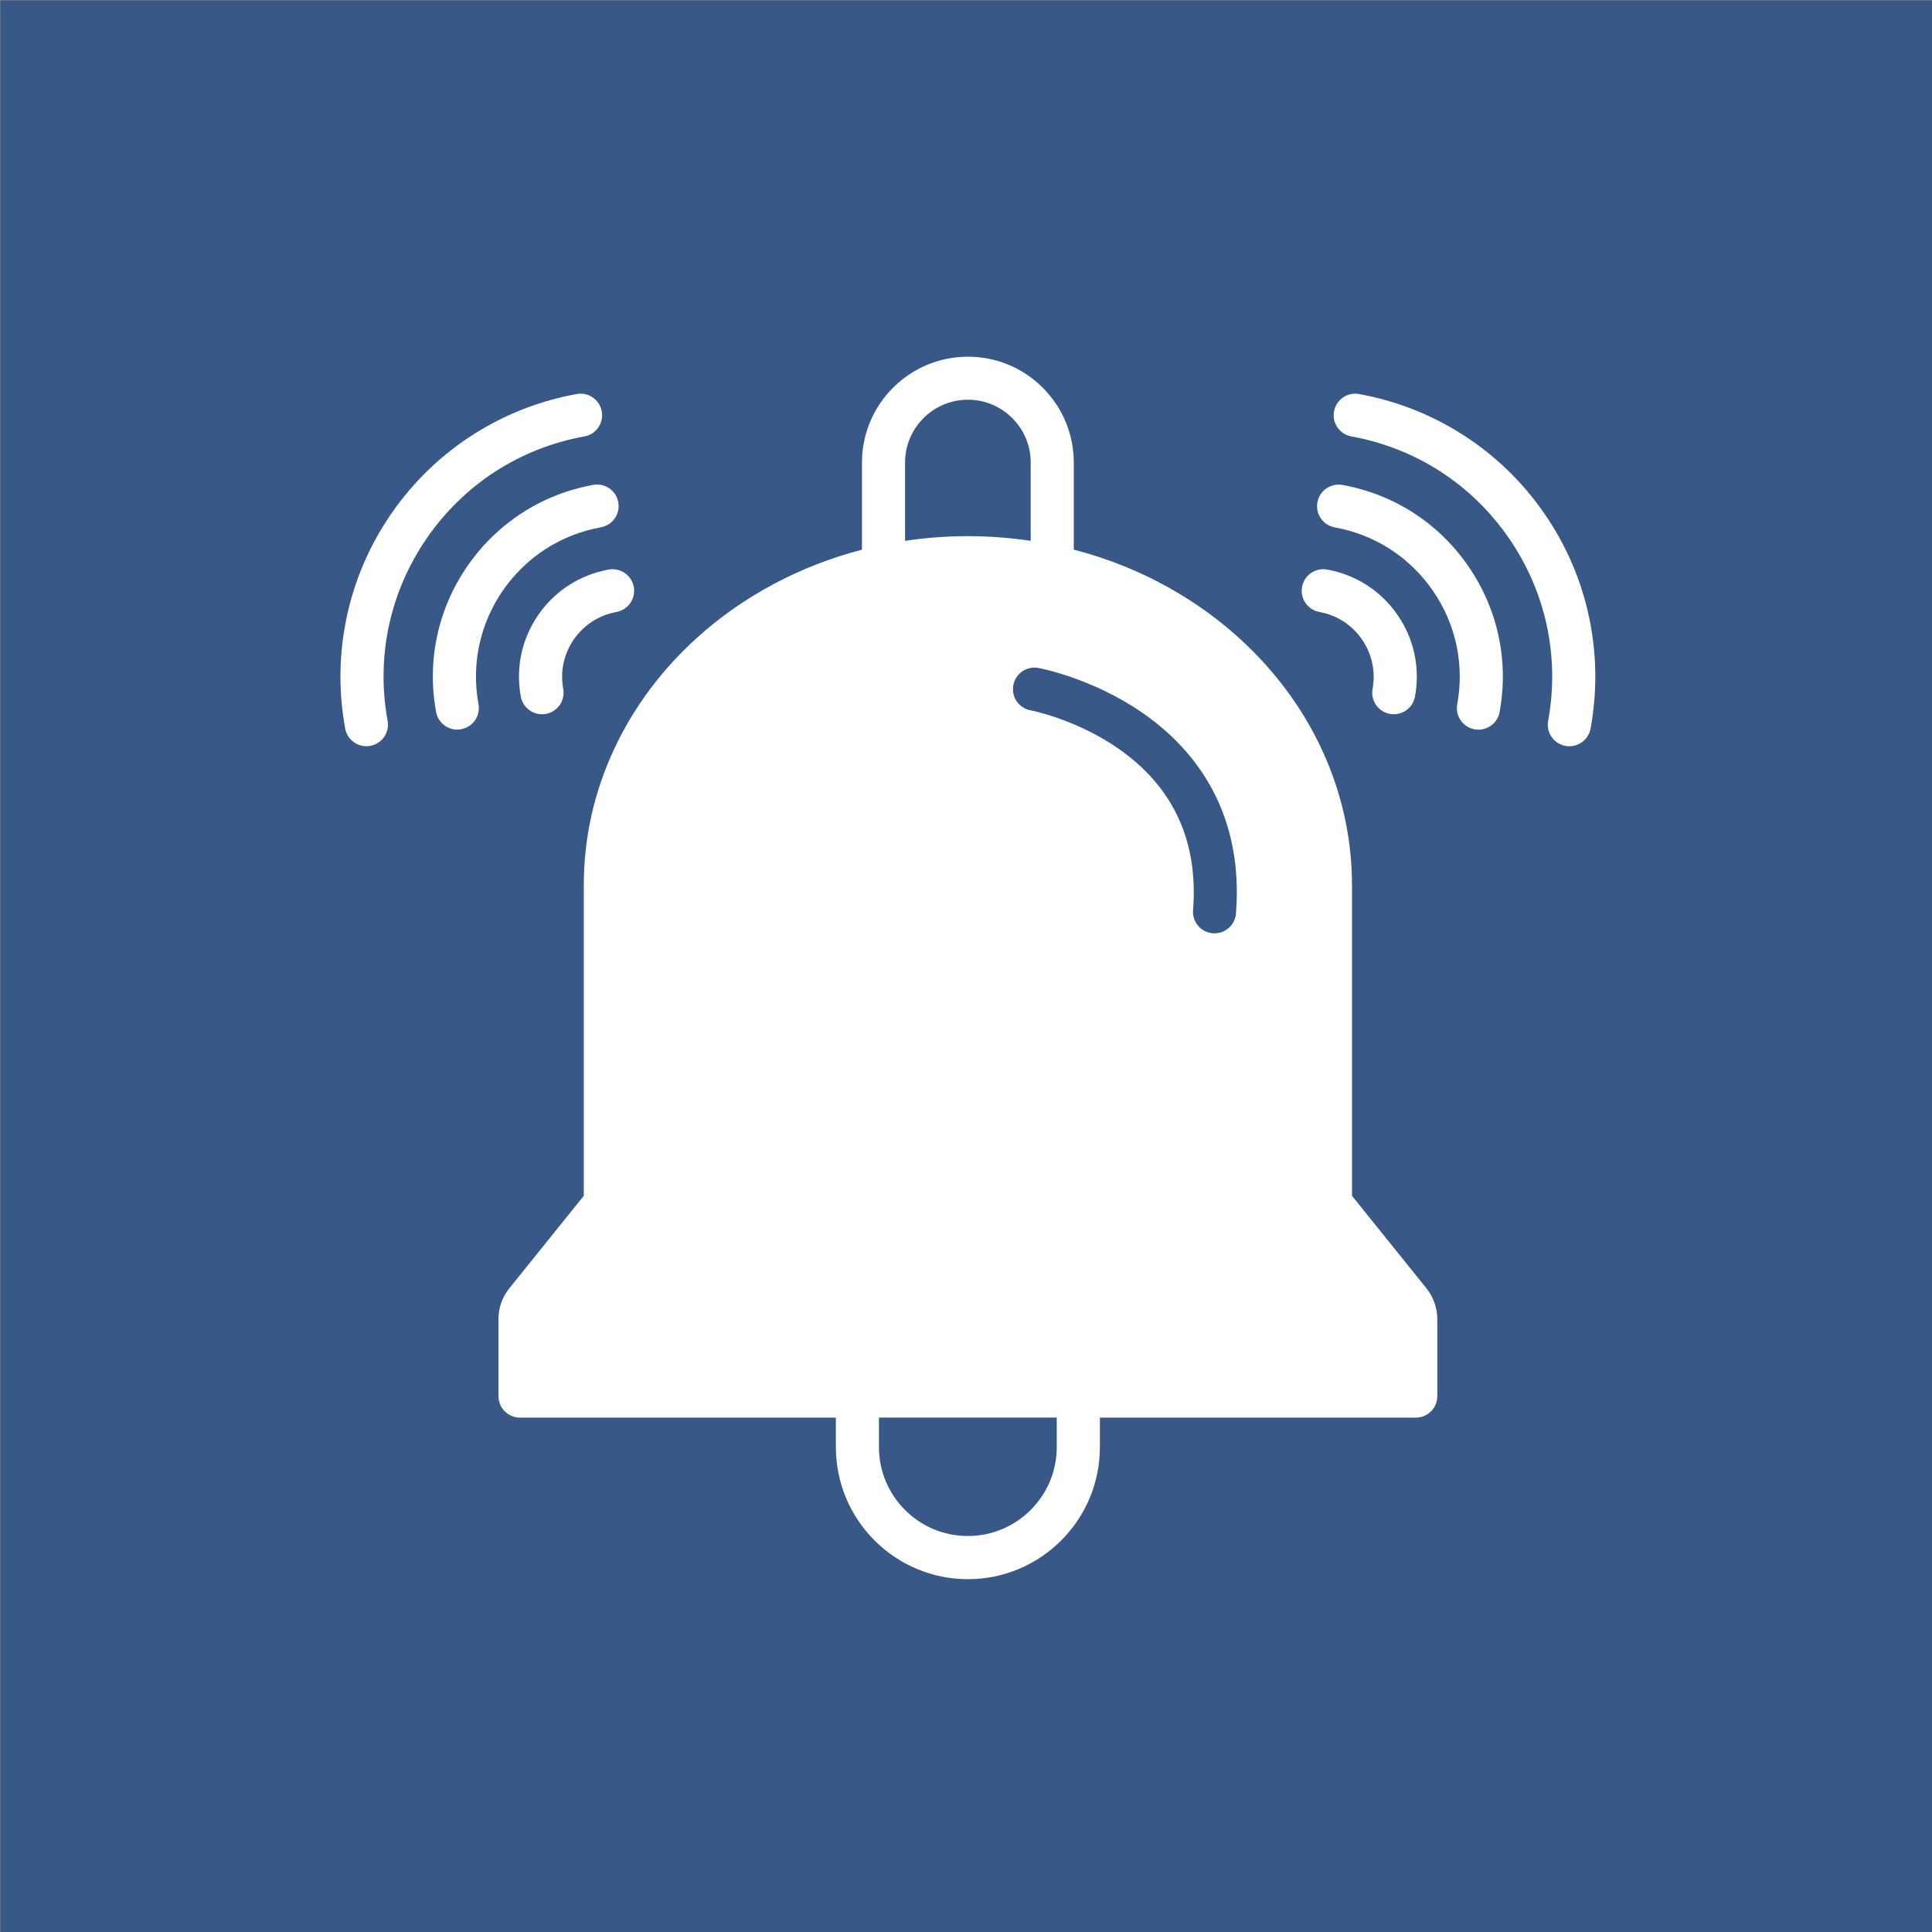 <?xml version="1.0" encoding="UTF-8"?> <svg xmlns="http://www.w3.org/2000/svg" id="Layer_1" viewBox="0 0 512 512"><rect x="0" y="0" width="512" height="512" fill="#808080" stroke="none"/><rect x=".13" y=".13" width="512" height="512" fill="#385988"></rect><path d="M273.15,143.33v-20.74c0-4.44-1.73-8.63-4.88-11.78-3.15-3.15-7.32-4.88-11.78-4.88-9.17,0-16.64,7.47-16.64,16.64v20.75c5.48-.82,11.05-1.24,16.64-1.24s11.17.42,16.66,1.24Z" fill="none"></path><path d="M349.85,324.61h-186.69l-19.31,23.98c-.21.26-.33.61-.33.95v14.73h83.45c.09,0,.17-.01.26-.01s.17,0,.26.01h58.01c.09,0,.17-.01.26-.01s.17,0,.26.01h83.46v-14.74c0-.34-.12-.67-.33-.94l-19.31-23.98Z" fill="none"></path><path d="M232.94,383.5c0,12.99,10.56,23.56,23.56,23.56s23.56-10.56,23.56-23.56v-7.83h-47.12v7.83Z" fill="none"></path><path d="M378.04,341.44l-19.75-24.54v-82.27c0-10.76-2.01-21.28-5.98-31.32-3.82-9.66-9.36-18.64-16.47-26.66-7.01-7.93-15.35-14.71-24.77-20.16-8.25-4.78-17.15-8.41-26.51-10.83v-23.07c0-7.5-2.92-14.54-8.22-19.84s-12.35-8.22-19.84-8.22c-15.48,0-28.07,12.59-28.07,28.07v23.07c-16.44,4.28-31.48,12.28-43.7,23.33-9.39,8.49-16.76,18.39-21.93,29.41-5.37,11.47-8.09,23.66-8.09,36.22v82.27l-19.75,24.54c-1.84,2.29-2.86,5.17-2.86,8.1v20.44c0,3.16,2.56,5.71,5.71,5.71h83.71v7.83c0,19.29,15.69,34.98,34.98,34.98s34.98-15.69,34.98-34.98v-7.83h83.72c3.15,0,5.71-2.55,5.7-5.7v-20.44c0-2.93-1.02-5.82-2.86-8.1ZM275.19,177.02c.58.11,14.25,2.7,27.51,11.84,12.56,8.66,27.06,24.93,24.85,53.22-.24,2.99-2.74,5.26-5.68,5.26h0c-.15,0-.3,0-.45-.01-3.15-.25-5.49-2.99-5.25-6.13,1.43-18.23-5.2-32.61-19.66-42.73-11.26-7.88-23.28-10.21-23.4-10.23-3.11-.57-5.14-3.54-4.57-6.65.57-3.11,3.56-5.16,6.65-4.57ZM239.85,122.57c0-9.17,7.47-16.64,16.64-16.64,4.46,0,8.63,1.73,11.78,4.88,3.15,3.15,4.88,7.34,4.88,11.78v20.74c-5.48-.82-11.06-1.24-16.66-1.24s-11.16.42-16.64,1.24v-20.75ZM280.05,383.5c0,12.99-10.56,23.56-23.56,23.56s-23.56-10.56-23.56-23.56v-7.83h47.12v7.83Z" fill="#fff"></path><path d="M349.65,162.18c4.61.83,8.62,3.41,11.28,7.26,2.66,3.85,3.66,8.5,2.82,13.1-.57,3.11,1.48,6.08,4.59,6.65.36.07.7.09,1.04.09,2.7,0,5.1-1.92,5.61-4.68,1.4-7.61-.25-15.31-4.65-21.67-4.4-6.36-11.03-10.62-18.64-11.99-3.11-.57-6.08,1.49-6.64,4.6-.57,3.11,1.49,6.08,4.6,6.64Z" fill="#fff" fill-rule="evenodd"></path><path d="M355.77,128.52c-3.11-.56-6.08,1.49-6.64,4.6-.56,3.11,1.49,6.08,4.6,6.64,10.6,1.92,19.82,7.85,25.95,16.71,6.13,8.86,8.45,19.57,6.5,30.17-.57,3.09,1.48,6.07,4.59,6.64.34.07.69.09,1.03.09h0c2.71,0,5.12-1.92,5.61-4.67,2.49-13.6-.48-27.35-8.34-38.72s-19.7-19-33.3-21.46Z" fill="#fff" fill-rule="evenodd"></path><path d="M421.18,163.84c-2.08-9.99-6.09-19.35-11.95-27.81-5.86-8.46-13.21-15.52-21.83-20.99-8.33-5.27-17.49-8.84-27.23-10.62-3.11-.56-6.07,1.49-6.64,4.6-.56,3.11,1.49,6.07,4.6,6.64,17.03,3.09,31.85,12.64,41.69,26.88,9.85,14.24,13.56,31.45,10.46,48.49-.57,3.09,1.48,6.07,4.59,6.64.34.07.69.09,1.03.09h0c2.7,0,5.1-1.93,5.62-4.68,1.77-9.74,1.67-19.58-.34-29.23Z" fill="#fff" fill-rule="evenodd"></path><path d="M161.31,150.94c-7.61,1.37-14.24,5.63-18.64,11.99-4.4,6.36-6.05,14.05-4.65,21.67.5,2.75,2.91,4.68,5.61,4.68.34,0,.69-.03,1.04-.09,3.11-.57,5.16-3.54,4.59-6.65-.85-4.6.16-9.25,2.82-13.1,2.67-3.85,6.68-6.42,11.28-7.26,3.09-.57,5.16-3.53,4.6-6.64-.57-3.09-3.53-5.16-6.64-4.6Z" fill="#fff" fill-rule="evenodd"></path><path d="M133.3,156.45c6.13-8.86,15.35-14.79,25.95-16.71,3.11-.57,5.16-3.53,4.6-6.64-.57-3.11-3.53-5.16-6.64-4.6-13.6,2.47-25.43,10.09-33.3,21.46s-10.83,25.12-8.34,38.72c.5,2.75,2.9,4.68,5.61,4.68.34,0,.69-.03,1.03-.11,3.11-.56,5.16-3.53,4.59-6.64-1.93-10.59.37-21.31,6.5-30.17Z" fill="#fff" fill-rule="evenodd"></path><path d="M154.87,115.66c3.11-.57,5.17-3.53,4.6-6.64-.57-3.11-3.53-5.17-6.64-4.6-9.74,1.77-18.9,5.34-27.23,10.62-8.63,5.47-15.97,12.53-21.83,20.99-5.86,8.46-9.88,17.82-11.95,27.81-2.01,9.66-2.13,19.49-.34,29.23.5,2.75,2.9,4.68,5.61,4.68.34,0,.69-.03,1.04-.09,3.09-.56,5.16-3.53,4.59-6.64-3.11-17.03.61-34.25,10.46-48.49,9.85-14.24,24.65-23.78,41.7-26.88Z" fill="#fff" fill-rule="evenodd"></path></svg> 
